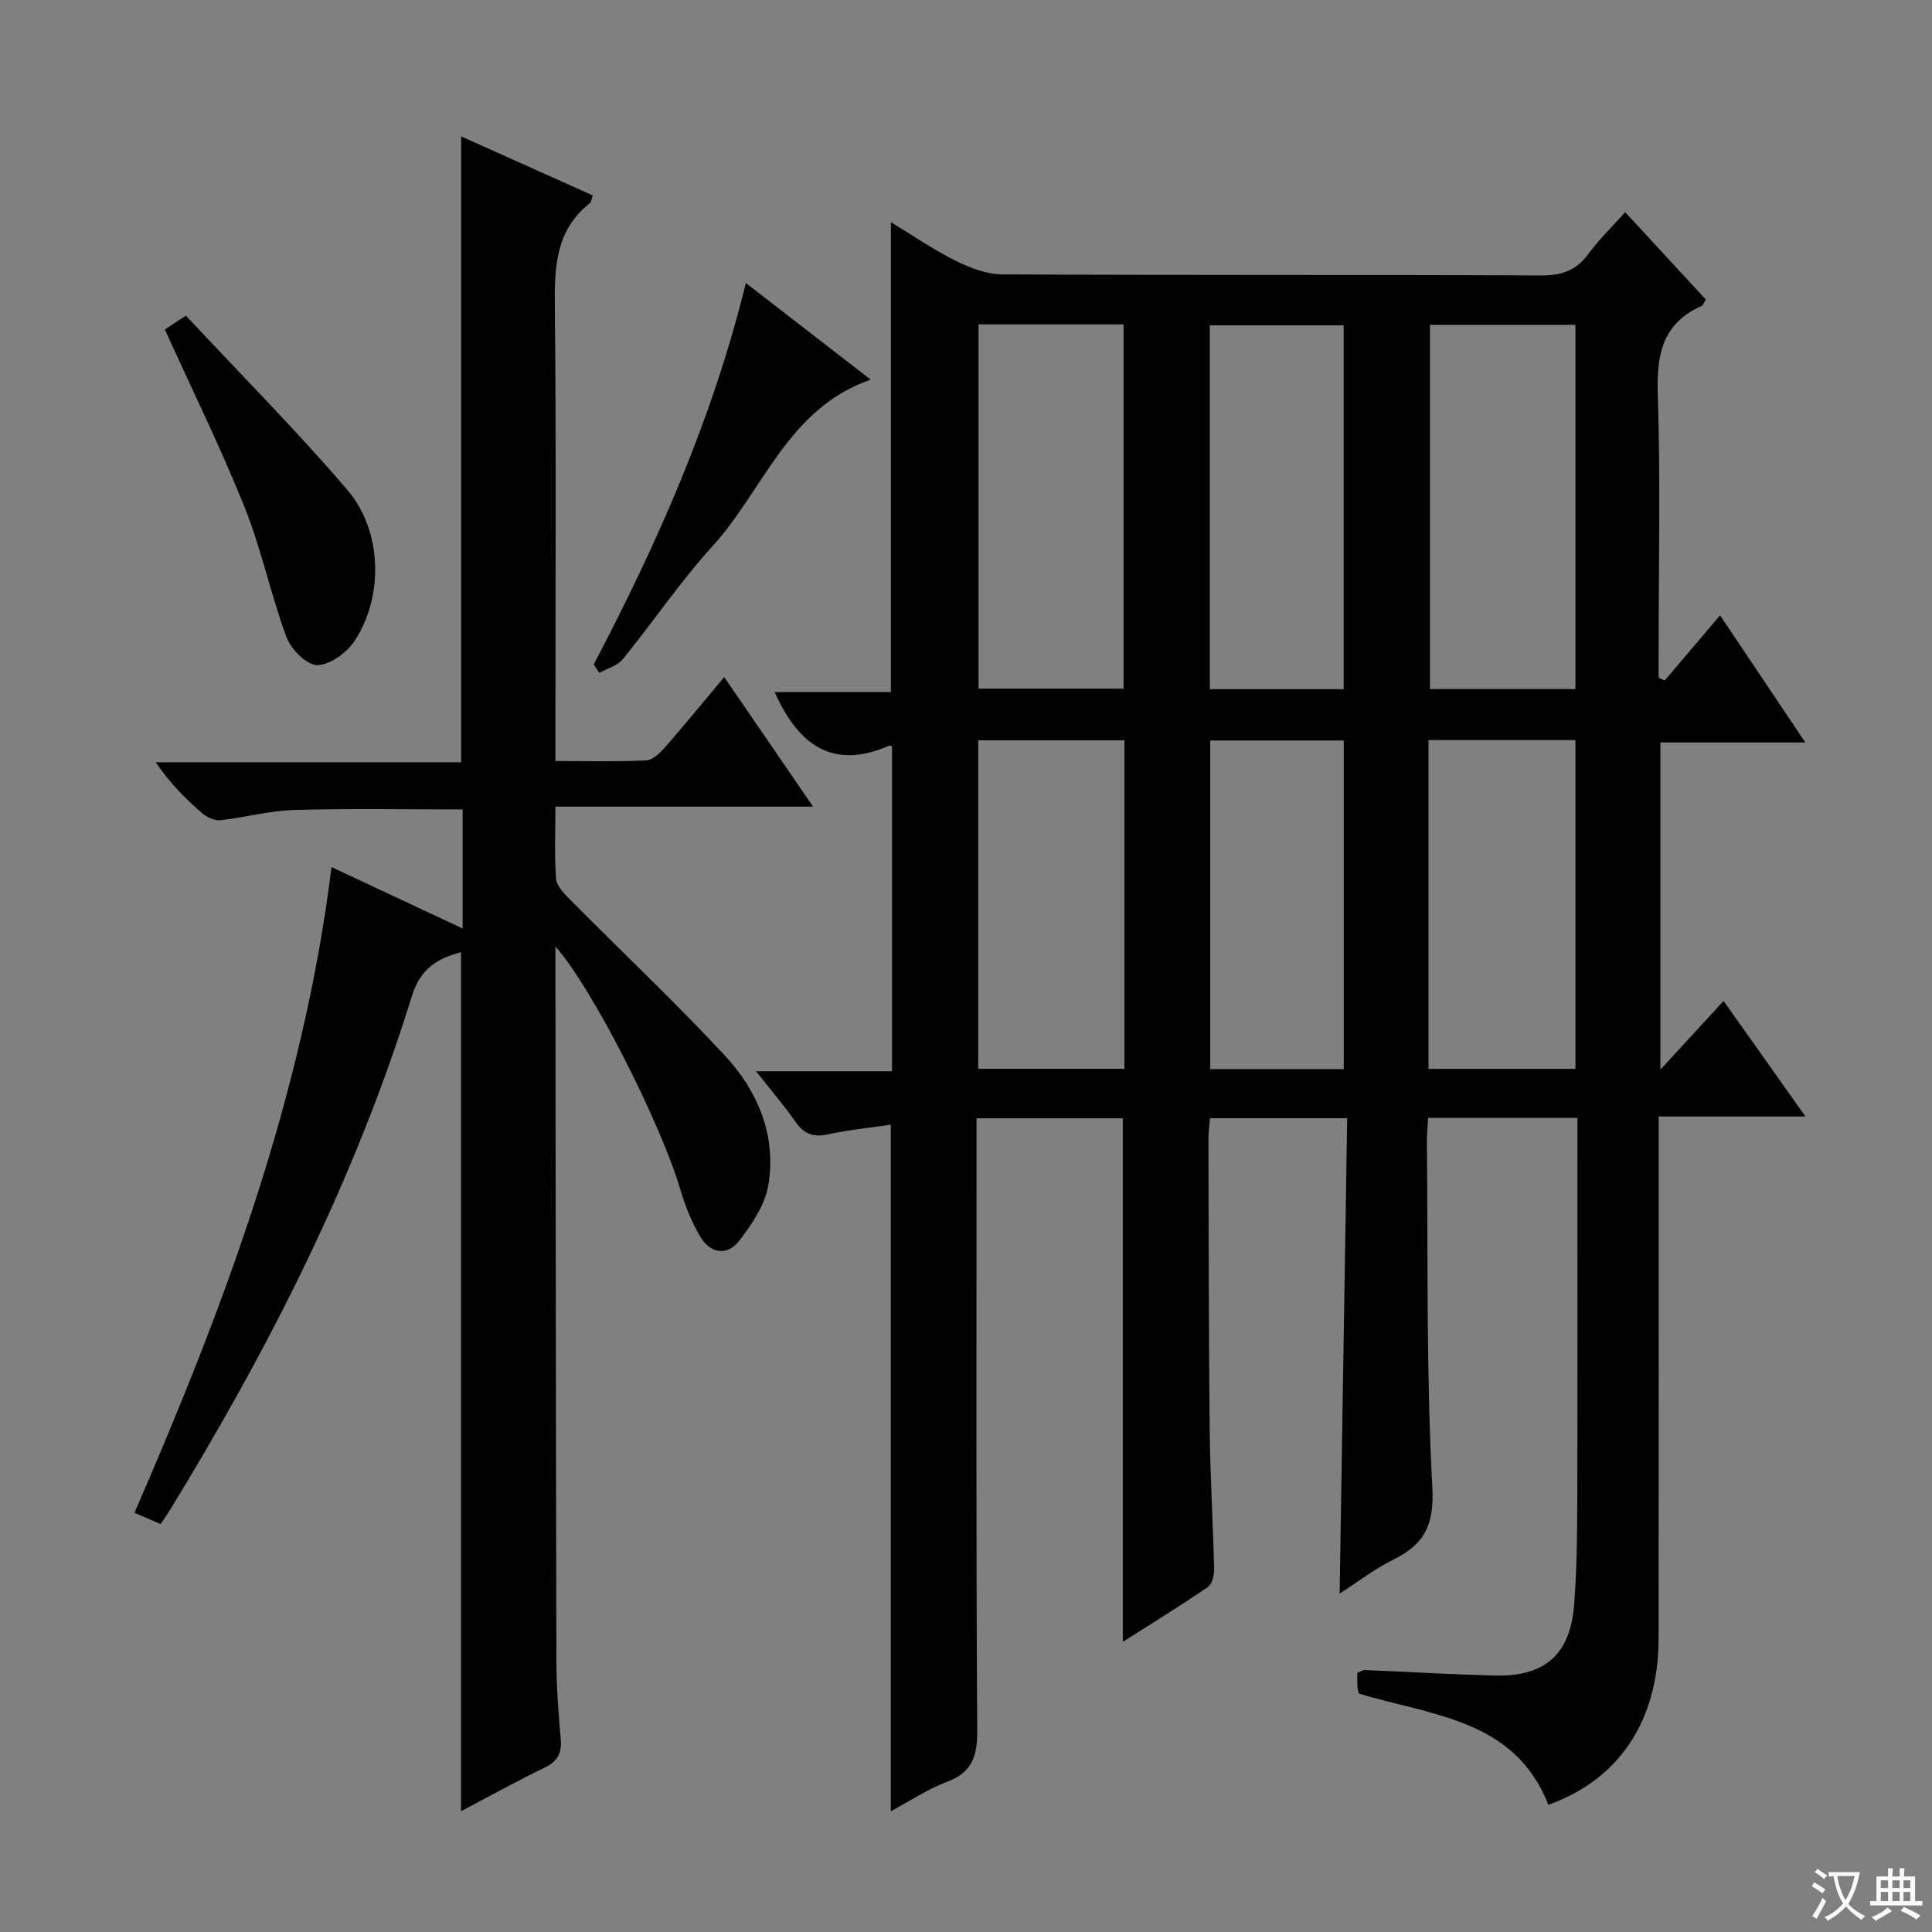 <svg enable-background="new 0 0 400 400" viewBox="0 0 400 400" xmlns="http://www.w3.org/2000/svg"><rect x="0" y="0" width="400" height="400" fill="#808080" stroke="none"/><path d="m377.9 391.2c-.2.3-.4.5-.6.8-.7-.6-1.4-1-2.2-1.5.2-.3.4-.5.5-.8.6.4 1.4.8 2.3 1.5zm-1.8 6.1c-.2-.2-.5-.4-.9-.6.4-.6.8-1.2 1.2-1.9s.7-1.3.9-1.9c.3.3.5.5.8.7-.7 1.3-1.4 2.6-2 3.7zm2.2-9c-.3.3-.5.5-.6.8-.6-.6-1.3-1.1-2-1.5.3-.3.5-.5.6-.7.6.5 1.3.9 2 1.4zm.3.2v-.9h2 4.5c-.3 1.3-.6 2.5-1 3.6s-.9 2.1-1.4 3c.4.5 1 1 1.6 1.4s1.2.8 1.9 1.1c-.3.2-.5.4-.8.8-.4-.3-1-.7-1.6-1.2s-1.2-1.1-1.6-1.6c-.5.6-1.1 1.1-1.7 1.6s-1.4.9-2.1 1.4c-.1-.3-.3-.5-.7-.8.6-.2 1.2-.5 1.9-1s1.4-1.1 2-1.8c-.5-.8-.9-1.6-1.2-2.5s-.6-2-.8-3.2c-.4.1-.7.1-1 .1zm2.5 2.7c.3 1 .7 1.7 1 2.2.3-.5.6-1.1 1-2s.6-1.9.9-3h-3.2-.4c.1.9.3 1.8.7 2.8z" fill="#fafbfa"/><path d="m396.5 388.5v1.5 3.6h1.5v.9c-.4 0-1 0-1.7 0h-7.9c-.5 0-.9 0-1.2 0v-.9h1.3v-3.5c0-.7 0-1.2 0-1.6h2.4c0-.8 0-1.4 0-1.7h1c0 .3-.1.8-.1 1.7h1.5c0-.8 0-1.4 0-1.7h1c0 .3-.1.9-.1 1.7zm-8.2 9.2c-.2-.3-.5-.5-.8-.8.8-.3 1.4-.6 1.9-.9s1-.7 1.4-1.1c.3.3.6.5.9.8-1.6 1-2.8 1.6-3.4 2zm2.6-6.8v-1.6h-1.5v1.6zm0 2.7v-1.9h-1.5v1.9zm2.4-2.7v-1.6h-1.5v1.6zm0 2.7v-1.9h-1.5v1.9zm.2 2 .7-.8c.4.2.9.5 1.6.8s1.3.7 1.8 1c-.3.3-.5.5-.8.8-.4-.3-1.5-1-3.3-1.8zm2-4.7v-1.6h-1.4v1.6zm0 2.7v-1.9h-1.4v1.9z" fill="#fafbfa"/><g fill="#010000"><path d="m373.8 231.16c-10.69 0-20.14 0-30.39 0v6.15c0 33.99.03 67.98-.02 101.98-.02 16.88-8.13 29.16-22.82 34.37-6.97-17.78-24.17-18.45-39.22-23.02-.1-.43-.29-.9-.31-1.38-.05-.97-.02-1.95-.02-2.93.7-.26 1.15-.58 1.59-.56 8.97.36 17.94.91 26.92 1.13 10.29.25 15.56-4.34 16.37-14.59.58-7.28.64-14.61.66-21.92.07-24.33.03-48.66.03-72.98 0-1.95 0-3.89 0-5.97-10.67 0-20.59 0-30.91 0-.1 1.86-.27 3.48-.26 5.1.24 23.81-.15 47.65 1.13 71.41.43 7.91-1.73 11.83-8.16 15-3.8 1.88-7.21 4.53-11.03 6.98.52-33.02 1.04-65.53 1.56-98.41-9.92 0-18.97 0-28.41 0-.12 1.52-.32 2.97-.32 4.41.06 19.99.05 39.99.26 59.98.1 9.64.69 19.28.92 28.93.03 1.26-.4 3.13-1.28 3.73-5.72 3.91-11.62 7.54-17.62 11.36 0-36.32 0-72.19 0-108.4-9.72 0-19.62 0-30.29 0v5.83c0 40.32-.11 80.65.14 120.97.03 5.32-1.05 8.63-6.28 10.59-3.98 1.49-7.6 3.94-11.61 6.08 0-47.39 0-94.38 0-142.14-4.2.62-8.59 1.03-12.85 1.97-3.01.66-5.02.09-6.81-2.48-2.36-3.37-5.05-6.51-8.24-10.56h28.15c0-22.88 0-45.1 0-67.31-.29-.04-.49-.14-.62-.08-11.76 5.14-18.85-.29-23.67-11.11h24.06c0-32.62 0-64.66 0-97.3 4.42 2.69 8.74 5.67 13.39 7.99 2.98 1.49 6.44 2.81 9.69 2.83 37.16.19 74.31.05 111.47.22 4.21.02 7.25-.95 9.78-4.37 2.26-3.06 5.03-5.74 7.7-8.73 5.63 6.1 11.13 12.06 16.68 18.07-.37.6-.52 1.2-.87 1.35-8.07 3.59-9.34 10.01-9.07 18.21.59 17.81.18 35.65.18 53.48v5.27c.42.19.84.38 1.26.58 3.63-4.28 7.27-8.56 11.46-13.49 6.29 9.37 11.71 17.46 17.66 26.32-10.33 0-19.99 0-30.01 0v67.73c4.67-5.08 8.68-9.44 13.08-14.22 5.53 7.82 10.87 15.35 16.95 23.93zm-77.75-163.91v75.41h30.13c0-25.31 0-50.35 0-75.41-10.34 0-20.28 0-30.13 0zm-93.45-.09v75.41h30.02c0-25.36 0-50.37 0-75.41-10.17 0-19.95 0-30.02 0zm123.58 154.14c0-23.03 0-45.53 0-68.07-10.34 0-20.27 0-30.43 0v68.07zm-47.99-78.61c0-25.33 0-50.37 0-75.33-9.48 0-18.56 0-27.71 0v75.33zm-45.39 10.59c-10.3 0-20.2 0-30.27 0v68.01h30.27c0-22.73 0-45.15 0-68.01zm45.41 68.07c0-23.04 0-45.56 0-68.04-9.45 0-18.53 0-27.64 0v68.04z"/><path d="m68.64 179.52c9.44 4.42 18.1 8.48 27.15 12.72 0-8.58 0-16.5 0-24.65-11.8 0-23.4-.23-34.99.11-5.1.15-10.14 1.58-15.25 2.12-1.22.13-2.83-.68-3.83-1.56-3.38-2.96-6.56-6.13-9.47-10.44h63.23c0-43.59 0-86.33 0-129.58 9.08 4.07 18.12 8.12 27.25 12.22-.28.76-.31 1.36-.62 1.61-7.09 5.61-7.33 13.25-7.24 21.5.31 29.33.12 58.66.12 87.99v6c6.52 0 12.65.16 18.76-.12 1.34-.06 2.85-1.49 3.87-2.65 4.04-4.61 7.92-9.36 12.32-14.61 6.14 8.95 12 17.49 18.4 26.83-18.09 0-35.42 0-53.35 0 0 5.38-.23 10.18.14 14.92.11 1.49 1.64 3.05 2.84 4.27 10.65 10.74 21.67 21.14 31.98 32.2 6.91 7.42 10.86 16.65 9.12 26.98-.69 4.09-3.4 8.12-6.04 11.52-2.61 3.35-6.1 2.52-8.15-1.03-1.73-2.97-3.04-6.27-4.02-9.58-4.03-13.69-18.23-41.76-25.87-50.34v3.77c.06 48.16.09 96.32.21 144.48.01 5.31.44 10.63.9 15.93.25 2.88-.69 4.56-3.36 5.85-5.79 2.79-11.42 5.93-17.29 9.01 0-59.53 0-118.57 0-177.85-4.78 1.29-8.38 3.3-10.15 9.01-11.71 37.88-29.56 72.93-50.2 106.63-.51.84-1.09 1.64-1.85 2.77-1.72-.75-3.34-1.46-5.41-2.35 18.68-42.93 34.91-86.3 40.8-133.68z"/><path d="m34.13 68.22c1.14-.76 2.24-1.48 4.35-2.88 11.12 11.91 22.71 23.59 33.4 36.04 7.29 8.49 7.6 22.08 1.53 31.32-1.61 2.45-5.1 4.99-7.74 5-2.17.01-5.42-3.27-6.35-5.77-3.27-8.82-5.18-18.17-8.67-26.9-4.94-12.32-10.83-24.25-16.52-36.81z"/><path d="m122.93 137.56c13.13-25.02 24.56-50.72 31.49-78.96 8.62 6.67 16.97 13.13 25.85 20-17.15 5.94-22.14 22.81-32.73 34.45-6.69 7.35-12.29 15.69-18.59 23.42-1.11 1.36-3.22 1.91-4.87 2.84-.38-.59-.76-1.17-1.15-1.75z"/></g></svg>